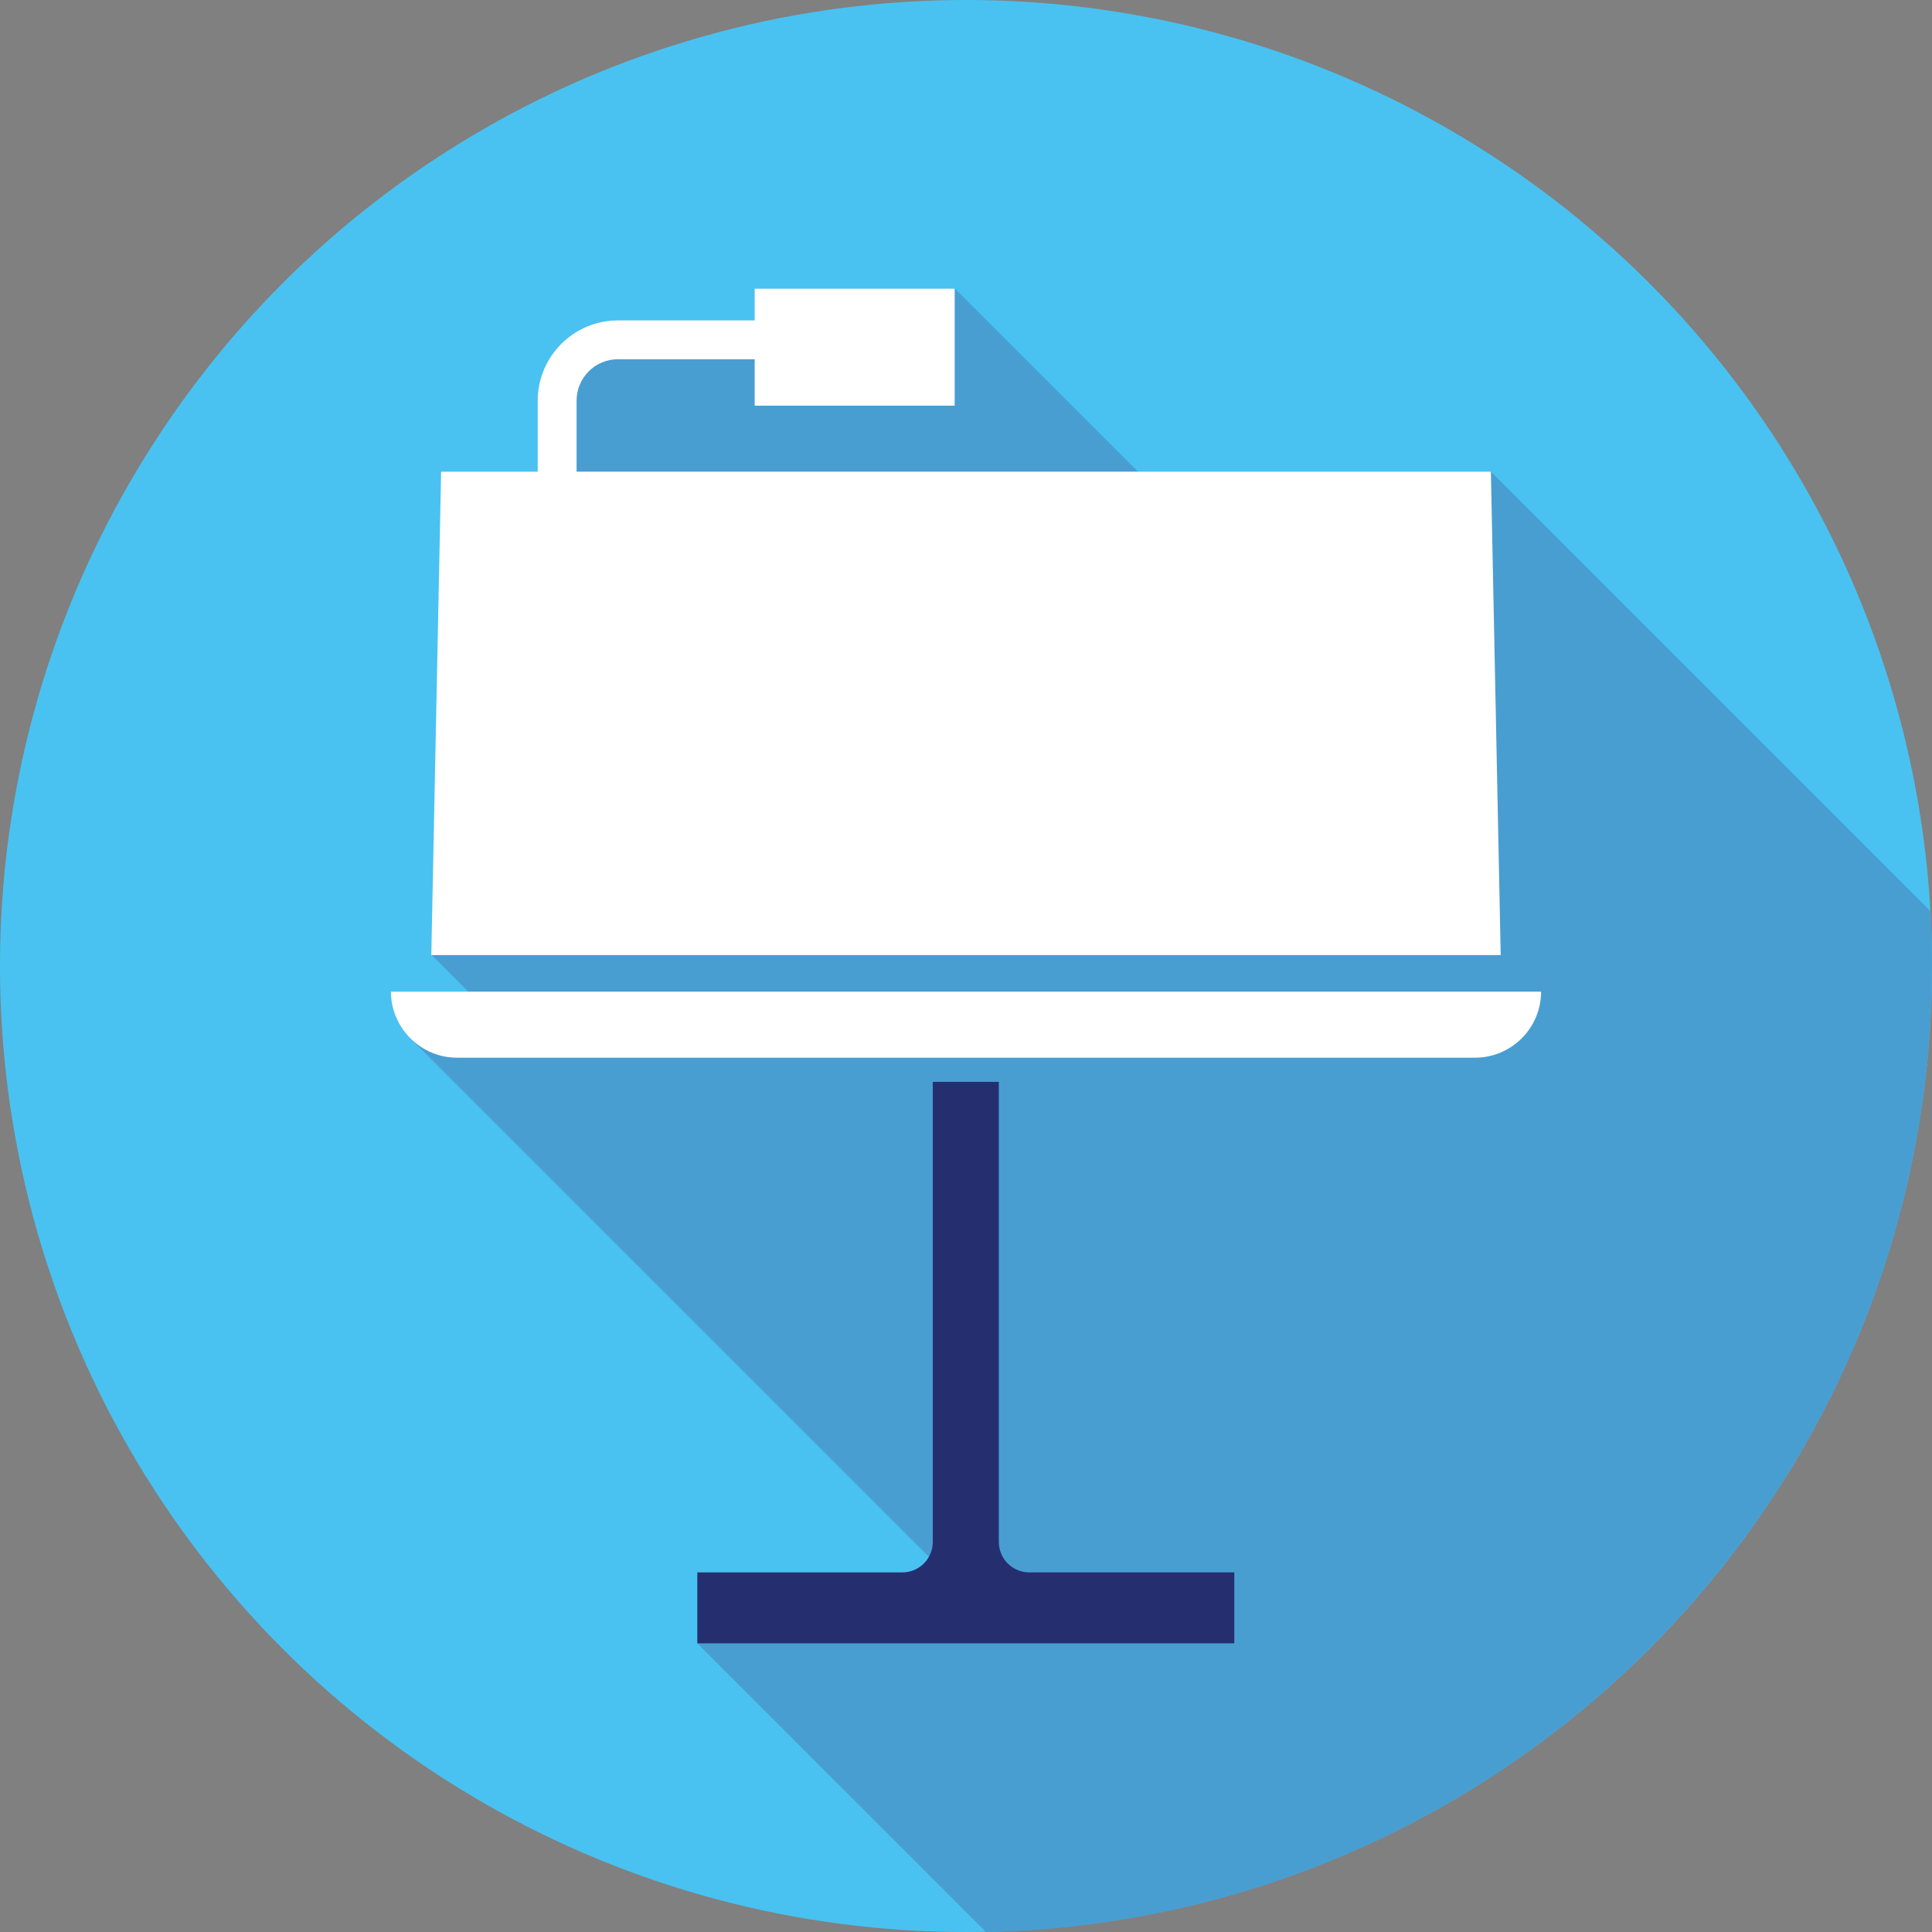<?xml version="1.0" encoding="utf-8"?>
<!-- Generator: Adobe Illustrator 25.0.1, SVG Export Plug-In . SVG Version: 6.00 Build 0)  -->
<svg version="1.1" id="Capa_1" xmlns="http://www.w3.org/2000/svg" xmlns:xlink="http://www.w3.org/1999/xlink" x="0px" y="0px"
	 viewBox="0 0 512 512" style="enable-background:new 0 0 512 512;" xml:space="preserve">
<rect x="0" y="0" width="512" height="512" fill="#808080" stroke="none"/>
<style type="text/css">
	.st0{fill:#49C2F1;}
	.st1{fill:#499ED1;}
	.st2{fill:#FFFFFF;}
	.st3{fill:#252F70;}
</style>
<circle class="st0" cx="256" cy="256" r="256"/>
<path class="st1" d="M395.1,125h-93.5l-48.5-48.5h-53v8.4h-36.2c-11.8,0-21.3,9.6-21.3,21.3V125H117l-2.6,128.1l9.7,9.7h-20.4
	c0,4.8,2,9.2,5.1,12.4l68.1,68.1l0,0l69.4,69.4c-1.4,2.5-4,4.1-7.1,4.1h-54.3v18.8l76.4,76.4C400.2,509.1,512,395.6,512,256
	c0-4.9-0.1-9.7-0.4-14.5L395.1,125z"/>
<g>
	<path class="st2" d="M395.1,125H152.8v-18.8c0-6.1,4.9-11,11-11H200v12.3h53v-31h-53v8.4h-36.2c-11.8,0-21.3,9.6-21.3,21.3V125
		h-25.6l-2.6,128.1h283.4L395.1,125z"/>
	<path class="st2" d="M121.1,280.3h269.8c9.6,0,17.5-7.8,17.5-17.5H103.6C103.6,272.4,111.5,280.3,121.1,280.3z"/>
	<path class="st3" d="M264.7,286.7h-17.5v121.9c0,4.5-3.6,8.1-8.1,8.1h-54.3v18.8h142.3v-18.8h-54.3c-4.5,0-8.1-3.6-8.1-8.1V286.7z"
		/>
</g>
</svg>
